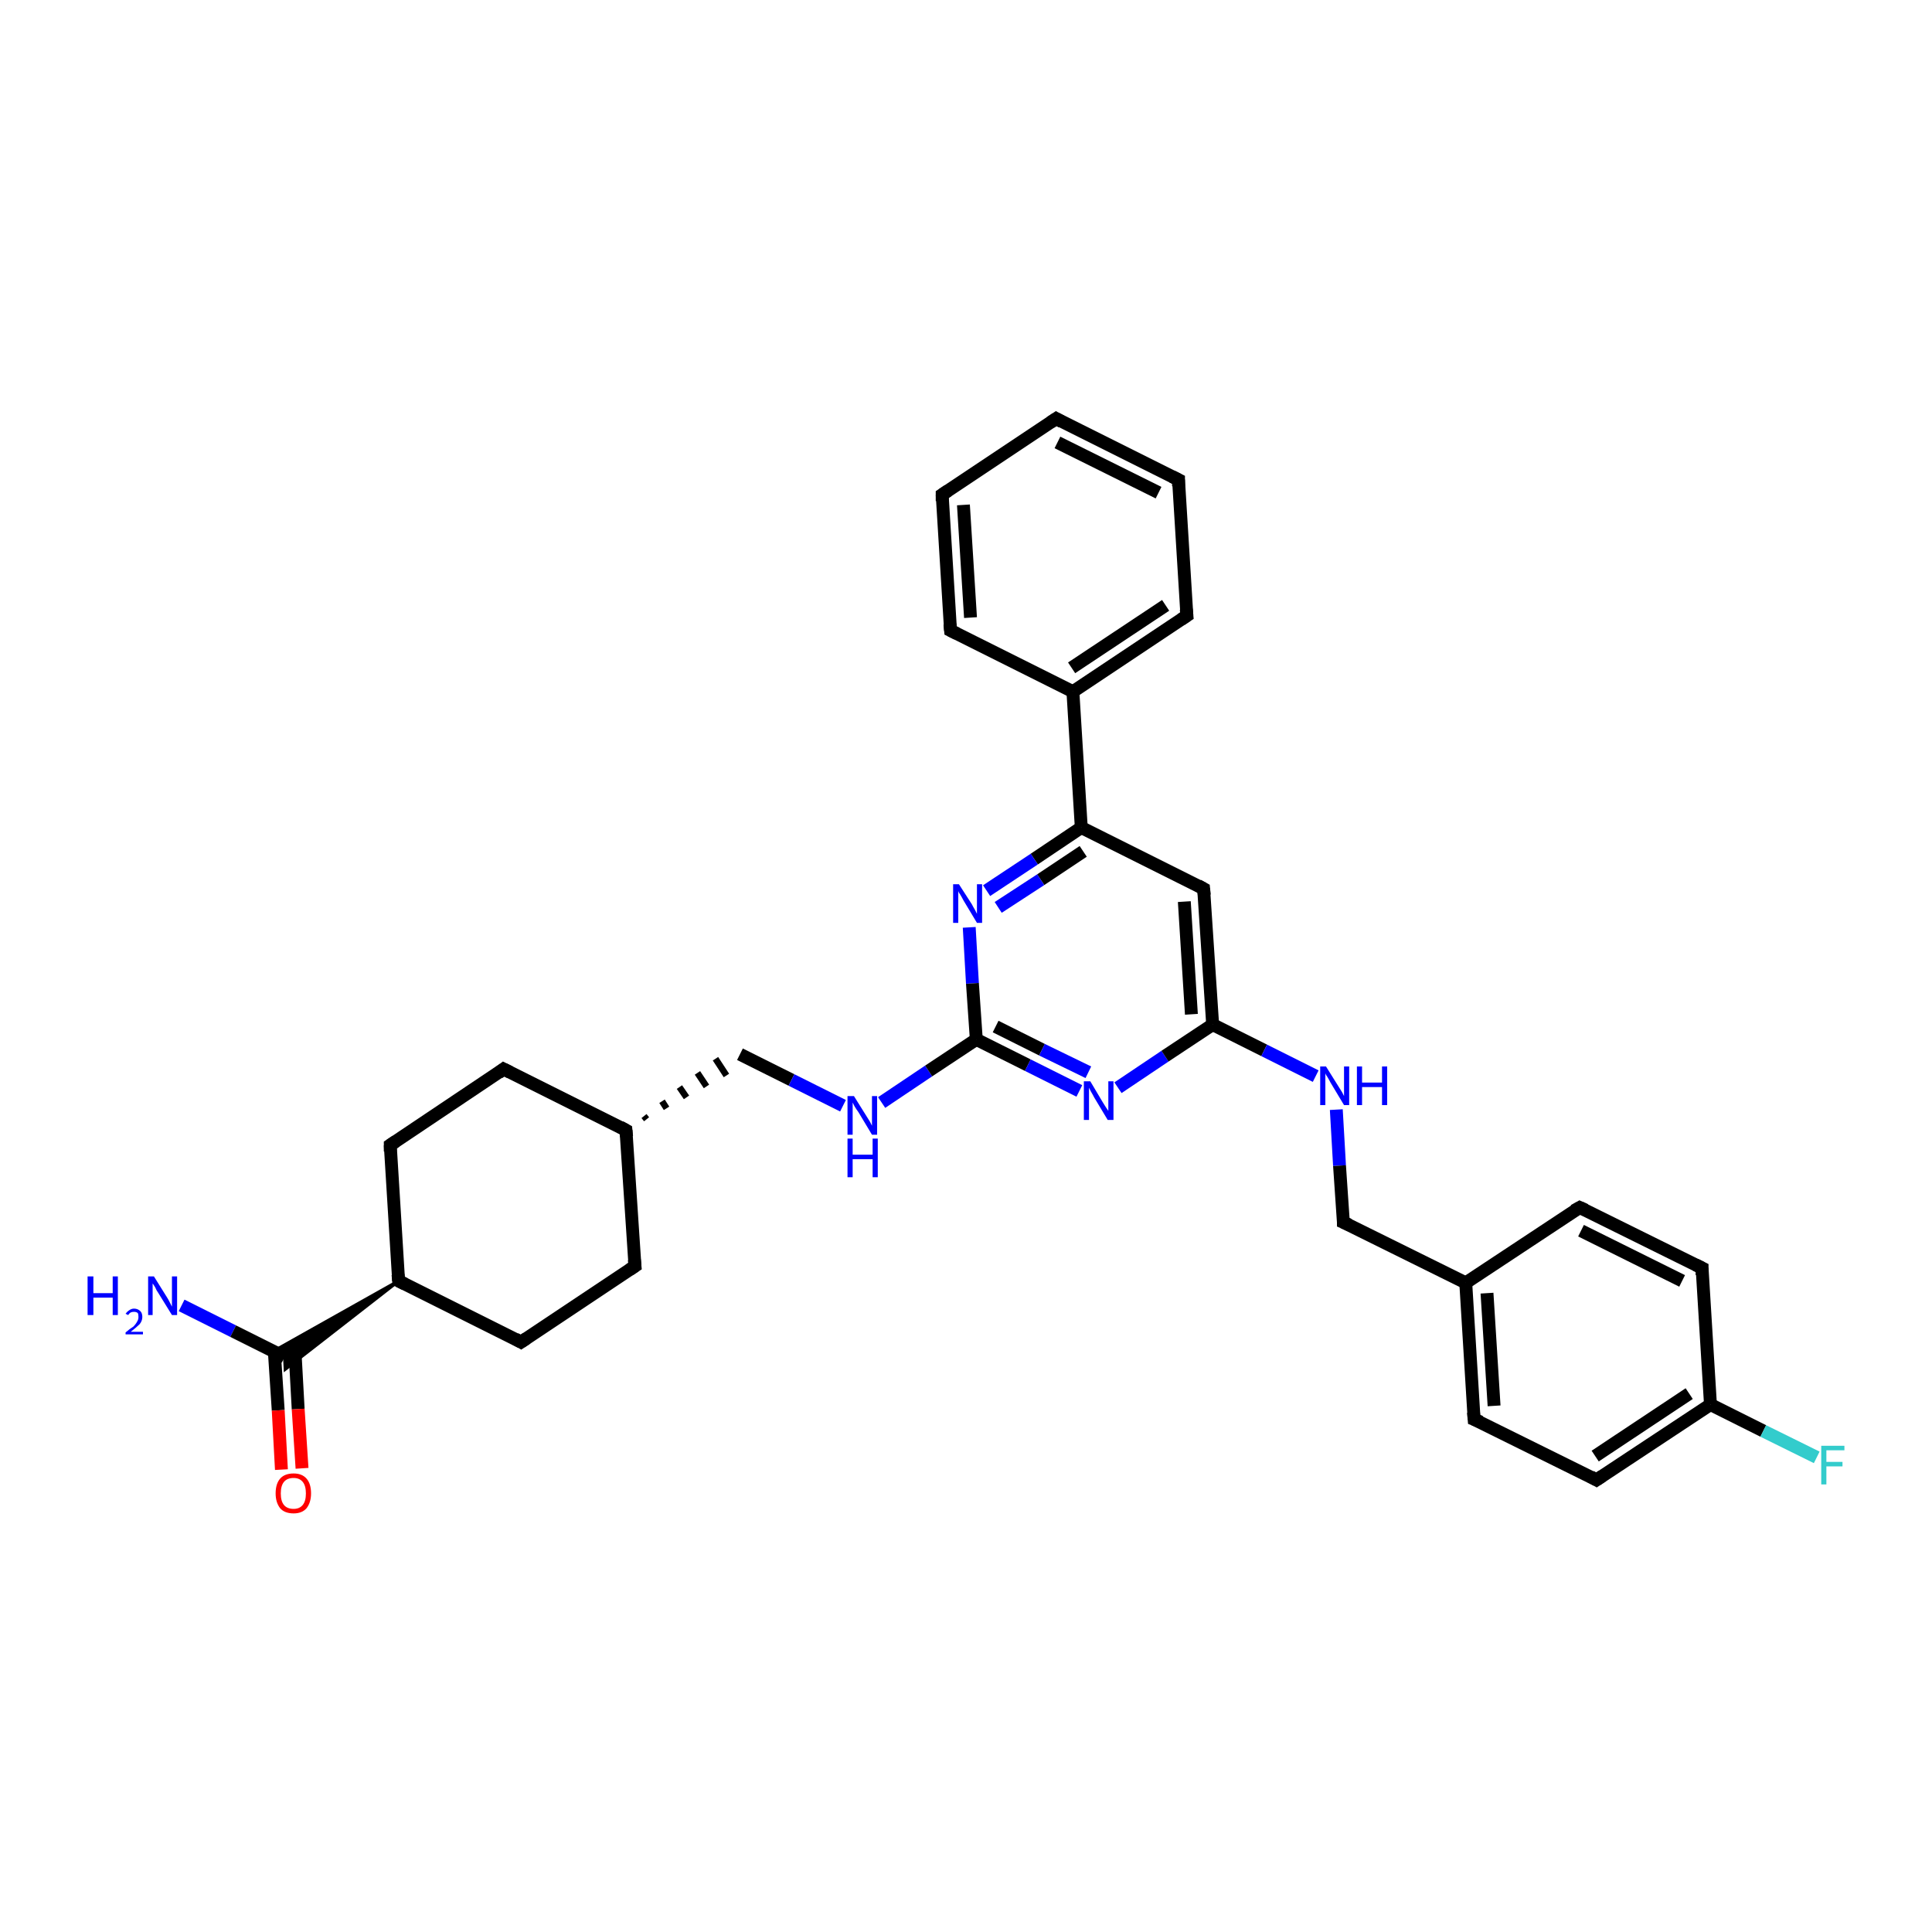 <?xml version='1.0' encoding='iso-8859-1'?>
<svg version='1.1' baseProfile='full'
              xmlns='http://www.w3.org/2000/svg'
                      xmlns:rdkit='http://www.rdkit.org/xml'
                      xmlns:xlink='http://www.w3.org/1999/xlink'
                  xml:space='preserve'
width='300px' height='300px' viewBox='0 0 300 300'>
<!-- END OF HEADER -->
<rect style='opacity:1.0;fill:#FFFFFF;stroke:none' width='300.0' height='300.0' x='0.0' y='0.0'> </rect>
<path class='bond-0 atom-0 atom-1' d='M 28.2,202.7 L 36.2,206.7' style='fill:none;fill-rule:evenodd;stroke:#0000FF;stroke-width:2.0px;stroke-linecap:butt;stroke-linejoin:miter;stroke-opacity:1' />
<path class='bond-0 atom-0 atom-1' d='M 36.2,206.7 L 44.2,210.7' style='fill:none;fill-rule:evenodd;stroke:#000000;stroke-width:2.0px;stroke-linecap:butt;stroke-linejoin:miter;stroke-opacity:1' />
<path class='bond-1 atom-1 atom-2' d='M 42.6,209.9 L 43.2,219.0' style='fill:none;fill-rule:evenodd;stroke:#000000;stroke-width:2.0px;stroke-linecap:butt;stroke-linejoin:miter;stroke-opacity:1' />
<path class='bond-1 atom-1 atom-2' d='M 43.2,219.0 L 43.7,228.2' style='fill:none;fill-rule:evenodd;stroke:#FF0000;stroke-width:2.0px;stroke-linecap:butt;stroke-linejoin:miter;stroke-opacity:1' />
<path class='bond-1 atom-1 atom-2' d='M 45.8,209.7 L 46.3,218.8' style='fill:none;fill-rule:evenodd;stroke:#000000;stroke-width:2.0px;stroke-linecap:butt;stroke-linejoin:miter;stroke-opacity:1' />
<path class='bond-1 atom-1 atom-2' d='M 46.3,218.8 L 46.9,228.0' style='fill:none;fill-rule:evenodd;stroke:#FF0000;stroke-width:2.0px;stroke-linecap:butt;stroke-linejoin:miter;stroke-opacity:1' />
<path class='bond-2 atom-3 atom-1' d='M 61.9,198.9 L 44.3,212.6 L 44.2,210.7 Z' style='fill:#000000;fill-rule:evenodd;fill-opacity:1;stroke:#000000;stroke-width:0.5px;stroke-linecap:butt;stroke-linejoin:miter;stroke-opacity:1;' />
<path class='bond-2 atom-3 atom-1' d='M 61.9,198.9 L 44.2,210.7 L 42.5,209.8 Z' style='fill:#000000;fill-rule:evenodd;fill-opacity:1;stroke:#000000;stroke-width:0.5px;stroke-linecap:butt;stroke-linejoin:miter;stroke-opacity:1;' />
<path class='bond-3 atom-3 atom-4' d='M 61.9,198.9 L 60.6,177.8' style='fill:none;fill-rule:evenodd;stroke:#000000;stroke-width:2.0px;stroke-linecap:butt;stroke-linejoin:miter;stroke-opacity:1' />
<path class='bond-4 atom-4 atom-5' d='M 60.6,177.8 L 78.2,166.0' style='fill:none;fill-rule:evenodd;stroke:#000000;stroke-width:2.0px;stroke-linecap:butt;stroke-linejoin:miter;stroke-opacity:1' />
<path class='bond-5 atom-5 atom-6' d='M 78.2,166.0 L 97.2,175.5' style='fill:none;fill-rule:evenodd;stroke:#000000;stroke-width:2.0px;stroke-linecap:butt;stroke-linejoin:miter;stroke-opacity:1' />
<path class='bond-6 atom-6 atom-7' d='M 100.4,173.8 L 100.0,173.3' style='fill:none;fill-rule:evenodd;stroke:#000000;stroke-width:1.0px;stroke-linecap:butt;stroke-linejoin:miter;stroke-opacity:1' />
<path class='bond-6 atom-6 atom-7' d='M 103.5,172.1 L 102.8,171.0' style='fill:none;fill-rule:evenodd;stroke:#000000;stroke-width:1.0px;stroke-linecap:butt;stroke-linejoin:miter;stroke-opacity:1' />
<path class='bond-6 atom-6 atom-7' d='M 106.6,170.4 L 105.5,168.8' style='fill:none;fill-rule:evenodd;stroke:#000000;stroke-width:1.0px;stroke-linecap:butt;stroke-linejoin:miter;stroke-opacity:1' />
<path class='bond-6 atom-6 atom-7' d='M 109.7,168.7 L 108.3,166.6' style='fill:none;fill-rule:evenodd;stroke:#000000;stroke-width:1.0px;stroke-linecap:butt;stroke-linejoin:miter;stroke-opacity:1' />
<path class='bond-6 atom-6 atom-7' d='M 112.8,167.0 L 111.1,164.4' style='fill:none;fill-rule:evenodd;stroke:#000000;stroke-width:1.0px;stroke-linecap:butt;stroke-linejoin:miter;stroke-opacity:1' />
<path class='bond-7 atom-7 atom-8' d='M 114.9,163.7 L 122.9,167.7' style='fill:none;fill-rule:evenodd;stroke:#000000;stroke-width:2.0px;stroke-linecap:butt;stroke-linejoin:miter;stroke-opacity:1' />
<path class='bond-7 atom-7 atom-8' d='M 122.9,167.7 L 130.9,171.7' style='fill:none;fill-rule:evenodd;stroke:#0000FF;stroke-width:2.0px;stroke-linecap:butt;stroke-linejoin:miter;stroke-opacity:1' />
<path class='bond-8 atom-8 atom-9' d='M 136.9,171.2 L 144.2,166.3' style='fill:none;fill-rule:evenodd;stroke:#0000FF;stroke-width:2.0px;stroke-linecap:butt;stroke-linejoin:miter;stroke-opacity:1' />
<path class='bond-8 atom-8 atom-9' d='M 144.2,166.3 L 151.6,161.4' style='fill:none;fill-rule:evenodd;stroke:#000000;stroke-width:2.0px;stroke-linecap:butt;stroke-linejoin:miter;stroke-opacity:1' />
<path class='bond-9 atom-9 atom-10' d='M 151.6,161.4 L 159.6,165.4' style='fill:none;fill-rule:evenodd;stroke:#000000;stroke-width:2.0px;stroke-linecap:butt;stroke-linejoin:miter;stroke-opacity:1' />
<path class='bond-9 atom-9 atom-10' d='M 159.6,165.4 L 167.6,169.4' style='fill:none;fill-rule:evenodd;stroke:#0000FF;stroke-width:2.0px;stroke-linecap:butt;stroke-linejoin:miter;stroke-opacity:1' />
<path class='bond-9 atom-9 atom-10' d='M 154.6,159.4 L 161.8,163.0' style='fill:none;fill-rule:evenodd;stroke:#000000;stroke-width:2.0px;stroke-linecap:butt;stroke-linejoin:miter;stroke-opacity:1' />
<path class='bond-9 atom-9 atom-10' d='M 161.8,163.0 L 169.0,166.5' style='fill:none;fill-rule:evenodd;stroke:#0000FF;stroke-width:2.0px;stroke-linecap:butt;stroke-linejoin:miter;stroke-opacity:1' />
<path class='bond-10 atom-10 atom-11' d='M 173.6,168.9 L 180.9,164.0' style='fill:none;fill-rule:evenodd;stroke:#0000FF;stroke-width:2.0px;stroke-linecap:butt;stroke-linejoin:miter;stroke-opacity:1' />
<path class='bond-10 atom-10 atom-11' d='M 180.9,164.0 L 188.3,159.1' style='fill:none;fill-rule:evenodd;stroke:#000000;stroke-width:2.0px;stroke-linecap:butt;stroke-linejoin:miter;stroke-opacity:1' />
<path class='bond-11 atom-11 atom-12' d='M 188.3,159.1 L 196.3,163.1' style='fill:none;fill-rule:evenodd;stroke:#000000;stroke-width:2.0px;stroke-linecap:butt;stroke-linejoin:miter;stroke-opacity:1' />
<path class='bond-11 atom-11 atom-12' d='M 196.3,163.1 L 204.3,167.1' style='fill:none;fill-rule:evenodd;stroke:#0000FF;stroke-width:2.0px;stroke-linecap:butt;stroke-linejoin:miter;stroke-opacity:1' />
<path class='bond-12 atom-12 atom-13' d='M 207.5,172.3 L 208.0,181.0' style='fill:none;fill-rule:evenodd;stroke:#0000FF;stroke-width:2.0px;stroke-linecap:butt;stroke-linejoin:miter;stroke-opacity:1' />
<path class='bond-12 atom-12 atom-13' d='M 208.0,181.0 L 208.6,189.8' style='fill:none;fill-rule:evenodd;stroke:#000000;stroke-width:2.0px;stroke-linecap:butt;stroke-linejoin:miter;stroke-opacity:1' />
<path class='bond-13 atom-13 atom-14' d='M 208.6,189.8 L 227.6,199.2' style='fill:none;fill-rule:evenodd;stroke:#000000;stroke-width:2.0px;stroke-linecap:butt;stroke-linejoin:miter;stroke-opacity:1' />
<path class='bond-14 atom-14 atom-15' d='M 227.6,199.2 L 228.9,220.4' style='fill:none;fill-rule:evenodd;stroke:#000000;stroke-width:2.0px;stroke-linecap:butt;stroke-linejoin:miter;stroke-opacity:1' />
<path class='bond-14 atom-14 atom-15' d='M 230.9,200.8 L 232.0,218.3' style='fill:none;fill-rule:evenodd;stroke:#000000;stroke-width:2.0px;stroke-linecap:butt;stroke-linejoin:miter;stroke-opacity:1' />
<path class='bond-15 atom-15 atom-16' d='M 228.9,220.4 L 247.9,229.8' style='fill:none;fill-rule:evenodd;stroke:#000000;stroke-width:2.0px;stroke-linecap:butt;stroke-linejoin:miter;stroke-opacity:1' />
<path class='bond-16 atom-16 atom-17' d='M 247.9,229.8 L 265.6,218.1' style='fill:none;fill-rule:evenodd;stroke:#000000;stroke-width:2.0px;stroke-linecap:butt;stroke-linejoin:miter;stroke-opacity:1' />
<path class='bond-16 atom-16 atom-17' d='M 247.7,226.1 L 262.3,216.4' style='fill:none;fill-rule:evenodd;stroke:#000000;stroke-width:2.0px;stroke-linecap:butt;stroke-linejoin:miter;stroke-opacity:1' />
<path class='bond-17 atom-17 atom-18' d='M 265.6,218.1 L 273.8,222.2' style='fill:none;fill-rule:evenodd;stroke:#000000;stroke-width:2.0px;stroke-linecap:butt;stroke-linejoin:miter;stroke-opacity:1' />
<path class='bond-17 atom-17 atom-18' d='M 273.8,222.2 L 282.1,226.3' style='fill:none;fill-rule:evenodd;stroke:#33CCCC;stroke-width:2.0px;stroke-linecap:butt;stroke-linejoin:miter;stroke-opacity:1' />
<path class='bond-18 atom-17 atom-19' d='M 265.6,218.1 L 264.3,196.9' style='fill:none;fill-rule:evenodd;stroke:#000000;stroke-width:2.0px;stroke-linecap:butt;stroke-linejoin:miter;stroke-opacity:1' />
<path class='bond-19 atom-19 atom-20' d='M 264.3,196.9 L 245.3,187.5' style='fill:none;fill-rule:evenodd;stroke:#000000;stroke-width:2.0px;stroke-linecap:butt;stroke-linejoin:miter;stroke-opacity:1' />
<path class='bond-19 atom-19 atom-20' d='M 261.2,198.9 L 245.5,191.1' style='fill:none;fill-rule:evenodd;stroke:#000000;stroke-width:2.0px;stroke-linecap:butt;stroke-linejoin:miter;stroke-opacity:1' />
<path class='bond-20 atom-11 atom-21' d='M 188.3,159.1 L 186.9,138.0' style='fill:none;fill-rule:evenodd;stroke:#000000;stroke-width:2.0px;stroke-linecap:butt;stroke-linejoin:miter;stroke-opacity:1' />
<path class='bond-20 atom-11 atom-21' d='M 185.0,157.5 L 183.9,140.0' style='fill:none;fill-rule:evenodd;stroke:#000000;stroke-width:2.0px;stroke-linecap:butt;stroke-linejoin:miter;stroke-opacity:1' />
<path class='bond-21 atom-21 atom-22' d='M 186.9,138.0 L 167.9,128.5' style='fill:none;fill-rule:evenodd;stroke:#000000;stroke-width:2.0px;stroke-linecap:butt;stroke-linejoin:miter;stroke-opacity:1' />
<path class='bond-22 atom-22 atom-23' d='M 167.9,128.5 L 160.6,133.4' style='fill:none;fill-rule:evenodd;stroke:#000000;stroke-width:2.0px;stroke-linecap:butt;stroke-linejoin:miter;stroke-opacity:1' />
<path class='bond-22 atom-22 atom-23' d='M 160.6,133.4 L 153.2,138.3' style='fill:none;fill-rule:evenodd;stroke:#0000FF;stroke-width:2.0px;stroke-linecap:butt;stroke-linejoin:miter;stroke-opacity:1' />
<path class='bond-22 atom-22 atom-23' d='M 168.2,132.2 L 161.6,136.6' style='fill:none;fill-rule:evenodd;stroke:#000000;stroke-width:2.0px;stroke-linecap:butt;stroke-linejoin:miter;stroke-opacity:1' />
<path class='bond-22 atom-22 atom-23' d='M 161.6,136.6 L 155.0,140.9' style='fill:none;fill-rule:evenodd;stroke:#0000FF;stroke-width:2.0px;stroke-linecap:butt;stroke-linejoin:miter;stroke-opacity:1' />
<path class='bond-23 atom-22 atom-24' d='M 167.9,128.5 L 166.6,107.4' style='fill:none;fill-rule:evenodd;stroke:#000000;stroke-width:2.0px;stroke-linecap:butt;stroke-linejoin:miter;stroke-opacity:1' />
<path class='bond-24 atom-24 atom-25' d='M 166.6,107.4 L 184.3,95.6' style='fill:none;fill-rule:evenodd;stroke:#000000;stroke-width:2.0px;stroke-linecap:butt;stroke-linejoin:miter;stroke-opacity:1' />
<path class='bond-24 atom-24 atom-25' d='M 166.4,103.7 L 181.0,94.0' style='fill:none;fill-rule:evenodd;stroke:#000000;stroke-width:2.0px;stroke-linecap:butt;stroke-linejoin:miter;stroke-opacity:1' />
<path class='bond-25 atom-25 atom-26' d='M 184.3,95.6 L 183.0,74.5' style='fill:none;fill-rule:evenodd;stroke:#000000;stroke-width:2.0px;stroke-linecap:butt;stroke-linejoin:miter;stroke-opacity:1' />
<path class='bond-26 atom-26 atom-27' d='M 183.0,74.5 L 164.0,65.0' style='fill:none;fill-rule:evenodd;stroke:#000000;stroke-width:2.0px;stroke-linecap:butt;stroke-linejoin:miter;stroke-opacity:1' />
<path class='bond-26 atom-26 atom-27' d='M 179.9,76.5 L 164.2,68.7' style='fill:none;fill-rule:evenodd;stroke:#000000;stroke-width:2.0px;stroke-linecap:butt;stroke-linejoin:miter;stroke-opacity:1' />
<path class='bond-27 atom-27 atom-28' d='M 164.0,65.0 L 146.3,76.8' style='fill:none;fill-rule:evenodd;stroke:#000000;stroke-width:2.0px;stroke-linecap:butt;stroke-linejoin:miter;stroke-opacity:1' />
<path class='bond-28 atom-28 atom-29' d='M 146.3,76.8 L 147.6,97.9' style='fill:none;fill-rule:evenodd;stroke:#000000;stroke-width:2.0px;stroke-linecap:butt;stroke-linejoin:miter;stroke-opacity:1' />
<path class='bond-28 atom-28 atom-29' d='M 149.6,78.4 L 150.7,95.9' style='fill:none;fill-rule:evenodd;stroke:#000000;stroke-width:2.0px;stroke-linecap:butt;stroke-linejoin:miter;stroke-opacity:1' />
<path class='bond-29 atom-6 atom-30' d='M 97.2,175.5 L 98.6,196.6' style='fill:none;fill-rule:evenodd;stroke:#000000;stroke-width:2.0px;stroke-linecap:butt;stroke-linejoin:miter;stroke-opacity:1' />
<path class='bond-30 atom-30 atom-31' d='M 98.6,196.6 L 80.9,208.4' style='fill:none;fill-rule:evenodd;stroke:#000000;stroke-width:2.0px;stroke-linecap:butt;stroke-linejoin:miter;stroke-opacity:1' />
<path class='bond-31 atom-31 atom-3' d='M 80.9,208.4 L 61.9,198.9' style='fill:none;fill-rule:evenodd;stroke:#000000;stroke-width:2.0px;stroke-linecap:butt;stroke-linejoin:miter;stroke-opacity:1' />
<path class='bond-32 atom-23 atom-9' d='M 150.5,144.0 L 151.0,152.7' style='fill:none;fill-rule:evenodd;stroke:#0000FF;stroke-width:2.0px;stroke-linecap:butt;stroke-linejoin:miter;stroke-opacity:1' />
<path class='bond-32 atom-23 atom-9' d='M 151.0,152.7 L 151.6,161.4' style='fill:none;fill-rule:evenodd;stroke:#000000;stroke-width:2.0px;stroke-linecap:butt;stroke-linejoin:miter;stroke-opacity:1' />
<path class='bond-33 atom-29 atom-24' d='M 147.6,97.9 L 166.6,107.4' style='fill:none;fill-rule:evenodd;stroke:#000000;stroke-width:2.0px;stroke-linecap:butt;stroke-linejoin:miter;stroke-opacity:1' />
<path class='bond-34 atom-20 atom-14' d='M 245.3,187.5 L 227.6,199.2' style='fill:none;fill-rule:evenodd;stroke:#000000;stroke-width:2.0px;stroke-linecap:butt;stroke-linejoin:miter;stroke-opacity:1' />
<path d='M 61.8,197.9 L 61.9,198.9 L 62.9,199.4' style='fill:none;stroke:#000000;stroke-width:2.0px;stroke-linecap:butt;stroke-linejoin:miter;stroke-opacity:1;' />
<path d='M 60.6,178.8 L 60.6,177.8 L 61.5,177.2' style='fill:none;stroke:#000000;stroke-width:2.0px;stroke-linecap:butt;stroke-linejoin:miter;stroke-opacity:1;' />
<path d='M 77.4,166.6 L 78.2,166.0 L 79.2,166.5' style='fill:none;stroke:#000000;stroke-width:2.0px;stroke-linecap:butt;stroke-linejoin:miter;stroke-opacity:1;' />
<path d='M 96.3,175.0 L 97.2,175.5 L 97.3,176.5' style='fill:none;stroke:#000000;stroke-width:2.0px;stroke-linecap:butt;stroke-linejoin:miter;stroke-opacity:1;' />
<path d='M 208.6,189.3 L 208.6,189.8 L 209.5,190.2' style='fill:none;stroke:#000000;stroke-width:2.0px;stroke-linecap:butt;stroke-linejoin:miter;stroke-opacity:1;' />
<path d='M 228.8,219.3 L 228.9,220.4 L 229.9,220.8' style='fill:none;stroke:#000000;stroke-width:2.0px;stroke-linecap:butt;stroke-linejoin:miter;stroke-opacity:1;' />
<path d='M 247.0,229.3 L 247.9,229.8 L 248.8,229.2' style='fill:none;stroke:#000000;stroke-width:2.0px;stroke-linecap:butt;stroke-linejoin:miter;stroke-opacity:1;' />
<path d='M 264.3,198.0 L 264.3,196.9 L 263.3,196.4' style='fill:none;stroke:#000000;stroke-width:2.0px;stroke-linecap:butt;stroke-linejoin:miter;stroke-opacity:1;' />
<path d='M 246.2,187.9 L 245.3,187.5 L 244.4,188.0' style='fill:none;stroke:#000000;stroke-width:2.0px;stroke-linecap:butt;stroke-linejoin:miter;stroke-opacity:1;' />
<path d='M 187.0,139.0 L 186.9,138.0 L 186.0,137.5' style='fill:none;stroke:#000000;stroke-width:2.0px;stroke-linecap:butt;stroke-linejoin:miter;stroke-opacity:1;' />
<path d='M 183.4,96.2 L 184.3,95.6 L 184.2,94.6' style='fill:none;stroke:#000000;stroke-width:2.0px;stroke-linecap:butt;stroke-linejoin:miter;stroke-opacity:1;' />
<path d='M 183.0,75.5 L 183.0,74.5 L 182.0,74.0' style='fill:none;stroke:#000000;stroke-width:2.0px;stroke-linecap:butt;stroke-linejoin:miter;stroke-opacity:1;' />
<path d='M 164.9,65.5 L 164.0,65.0 L 163.1,65.6' style='fill:none;stroke:#000000;stroke-width:2.0px;stroke-linecap:butt;stroke-linejoin:miter;stroke-opacity:1;' />
<path d='M 147.2,76.2 L 146.3,76.8 L 146.3,77.8' style='fill:none;stroke:#000000;stroke-width:2.0px;stroke-linecap:butt;stroke-linejoin:miter;stroke-opacity:1;' />
<path d='M 147.5,96.9 L 147.6,97.9 L 148.6,98.4' style='fill:none;stroke:#000000;stroke-width:2.0px;stroke-linecap:butt;stroke-linejoin:miter;stroke-opacity:1;' />
<path d='M 98.5,195.6 L 98.6,196.6 L 97.7,197.2' style='fill:none;stroke:#000000;stroke-width:2.0px;stroke-linecap:butt;stroke-linejoin:miter;stroke-opacity:1;' />
<path d='M 81.8,207.8 L 80.9,208.4 L 80.0,207.9' style='fill:none;stroke:#000000;stroke-width:2.0px;stroke-linecap:butt;stroke-linejoin:miter;stroke-opacity:1;' />
<path class='atom-0' d='M 13.6 198.2
L 14.5 198.2
L 14.5 200.8
L 17.5 200.8
L 17.5 198.2
L 18.3 198.2
L 18.3 204.2
L 17.5 204.2
L 17.5 201.5
L 14.5 201.5
L 14.5 204.2
L 13.6 204.2
L 13.6 198.2
' fill='#0000FF'/>
<path class='atom-0' d='M 19.5 204.0
Q 19.7 203.7, 20.0 203.5
Q 20.4 203.2, 20.8 203.2
Q 21.4 203.2, 21.8 203.6
Q 22.1 203.9, 22.1 204.5
Q 22.1 205.1, 21.7 205.6
Q 21.2 206.1, 20.3 206.8
L 22.2 206.8
L 22.2 207.2
L 19.5 207.2
L 19.5 206.9
Q 20.2 206.3, 20.7 206.0
Q 21.1 205.6, 21.3 205.2
Q 21.5 204.9, 21.5 204.5
Q 21.5 204.1, 21.4 203.9
Q 21.2 203.7, 20.8 203.7
Q 20.5 203.7, 20.3 203.8
Q 20.1 203.9, 19.9 204.2
L 19.5 204.0
' fill='#0000FF'/>
<path class='atom-0' d='M 23.9 198.2
L 25.9 201.4
Q 26.1 201.7, 26.4 202.3
Q 26.7 202.9, 26.7 202.9
L 26.7 198.2
L 27.5 198.2
L 27.5 204.2
L 26.7 204.2
L 24.6 200.8
Q 24.3 200.4, 24.1 199.9
Q 23.8 199.4, 23.7 199.3
L 23.7 204.2
L 23.0 204.2
L 23.0 198.2
L 23.9 198.2
' fill='#0000FF'/>
<path class='atom-2' d='M 42.8 231.9
Q 42.8 230.4, 43.5 229.6
Q 44.2 228.8, 45.6 228.8
Q 46.9 228.8, 47.6 229.6
Q 48.3 230.4, 48.3 231.9
Q 48.3 233.3, 47.6 234.2
Q 46.9 235.0, 45.6 235.0
Q 44.2 235.0, 43.5 234.2
Q 42.8 233.3, 42.8 231.9
M 45.6 234.3
Q 46.5 234.3, 47.0 233.7
Q 47.5 233.1, 47.5 231.9
Q 47.5 230.7, 47.0 230.1
Q 46.5 229.5, 45.6 229.5
Q 44.6 229.5, 44.1 230.1
Q 43.6 230.7, 43.6 231.9
Q 43.6 233.1, 44.1 233.7
Q 44.6 234.3, 45.6 234.3
' fill='#FF0000'/>
<path class='atom-8' d='M 132.6 170.2
L 134.6 173.4
Q 134.8 173.7, 135.1 174.2
Q 135.4 174.8, 135.4 174.8
L 135.4 170.2
L 136.2 170.2
L 136.2 176.2
L 135.4 176.2
L 133.3 172.7
Q 133.0 172.3, 132.7 171.8
Q 132.5 171.4, 132.4 171.2
L 132.4 176.2
L 131.6 176.2
L 131.6 170.2
L 132.6 170.2
' fill='#0000FF'/>
<path class='atom-8' d='M 131.6 176.8
L 132.4 176.8
L 132.4 179.3
L 135.5 179.3
L 135.5 176.8
L 136.3 176.8
L 136.3 182.8
L 135.5 182.8
L 135.5 180.0
L 132.4 180.0
L 132.4 182.8
L 131.6 182.8
L 131.6 176.8
' fill='#0000FF'/>
<path class='atom-10' d='M 169.3 167.9
L 171.2 171.1
Q 171.4 171.4, 171.7 171.9
Q 172.1 172.5, 172.1 172.5
L 172.1 167.9
L 172.9 167.9
L 172.9 173.9
L 172.0 173.9
L 169.9 170.4
Q 169.7 170.0, 169.4 169.5
Q 169.2 169.1, 169.1 168.9
L 169.1 173.9
L 168.3 173.9
L 168.3 167.9
L 169.3 167.9
' fill='#0000FF'/>
<path class='atom-12' d='M 205.9 165.6
L 207.9 168.8
Q 208.1 169.1, 208.4 169.6
Q 208.7 170.2, 208.7 170.2
L 208.7 165.6
L 209.5 165.6
L 209.5 171.6
L 208.7 171.6
L 206.6 168.1
Q 206.4 167.7, 206.1 167.2
Q 205.8 166.8, 205.8 166.6
L 205.8 171.6
L 205.0 171.6
L 205.0 165.6
L 205.9 165.6
' fill='#0000FF'/>
<path class='atom-12' d='M 210.7 165.6
L 211.5 165.6
L 211.5 168.1
L 214.6 168.1
L 214.6 165.6
L 215.4 165.6
L 215.4 171.6
L 214.6 171.6
L 214.6 168.8
L 211.5 168.8
L 211.5 171.6
L 210.7 171.6
L 210.7 165.6
' fill='#0000FF'/>
<path class='atom-18' d='M 282.8 224.5
L 286.4 224.5
L 286.4 225.2
L 283.6 225.2
L 283.6 227.0
L 286.1 227.0
L 286.1 227.7
L 283.6 227.7
L 283.6 230.5
L 282.8 230.5
L 282.8 224.5
' fill='#33CCCC'/>
<path class='atom-23' d='M 148.9 137.3
L 150.9 140.4
Q 151.1 140.8, 151.4 141.3
Q 151.7 141.9, 151.7 141.9
L 151.7 137.3
L 152.5 137.3
L 152.5 143.3
L 151.7 143.3
L 149.6 139.8
Q 149.4 139.4, 149.1 138.9
Q 148.8 138.5, 148.8 138.3
L 148.8 143.3
L 148.0 143.3
L 148.0 137.3
L 148.9 137.3
' fill='#0000FF'/>
</svg>
